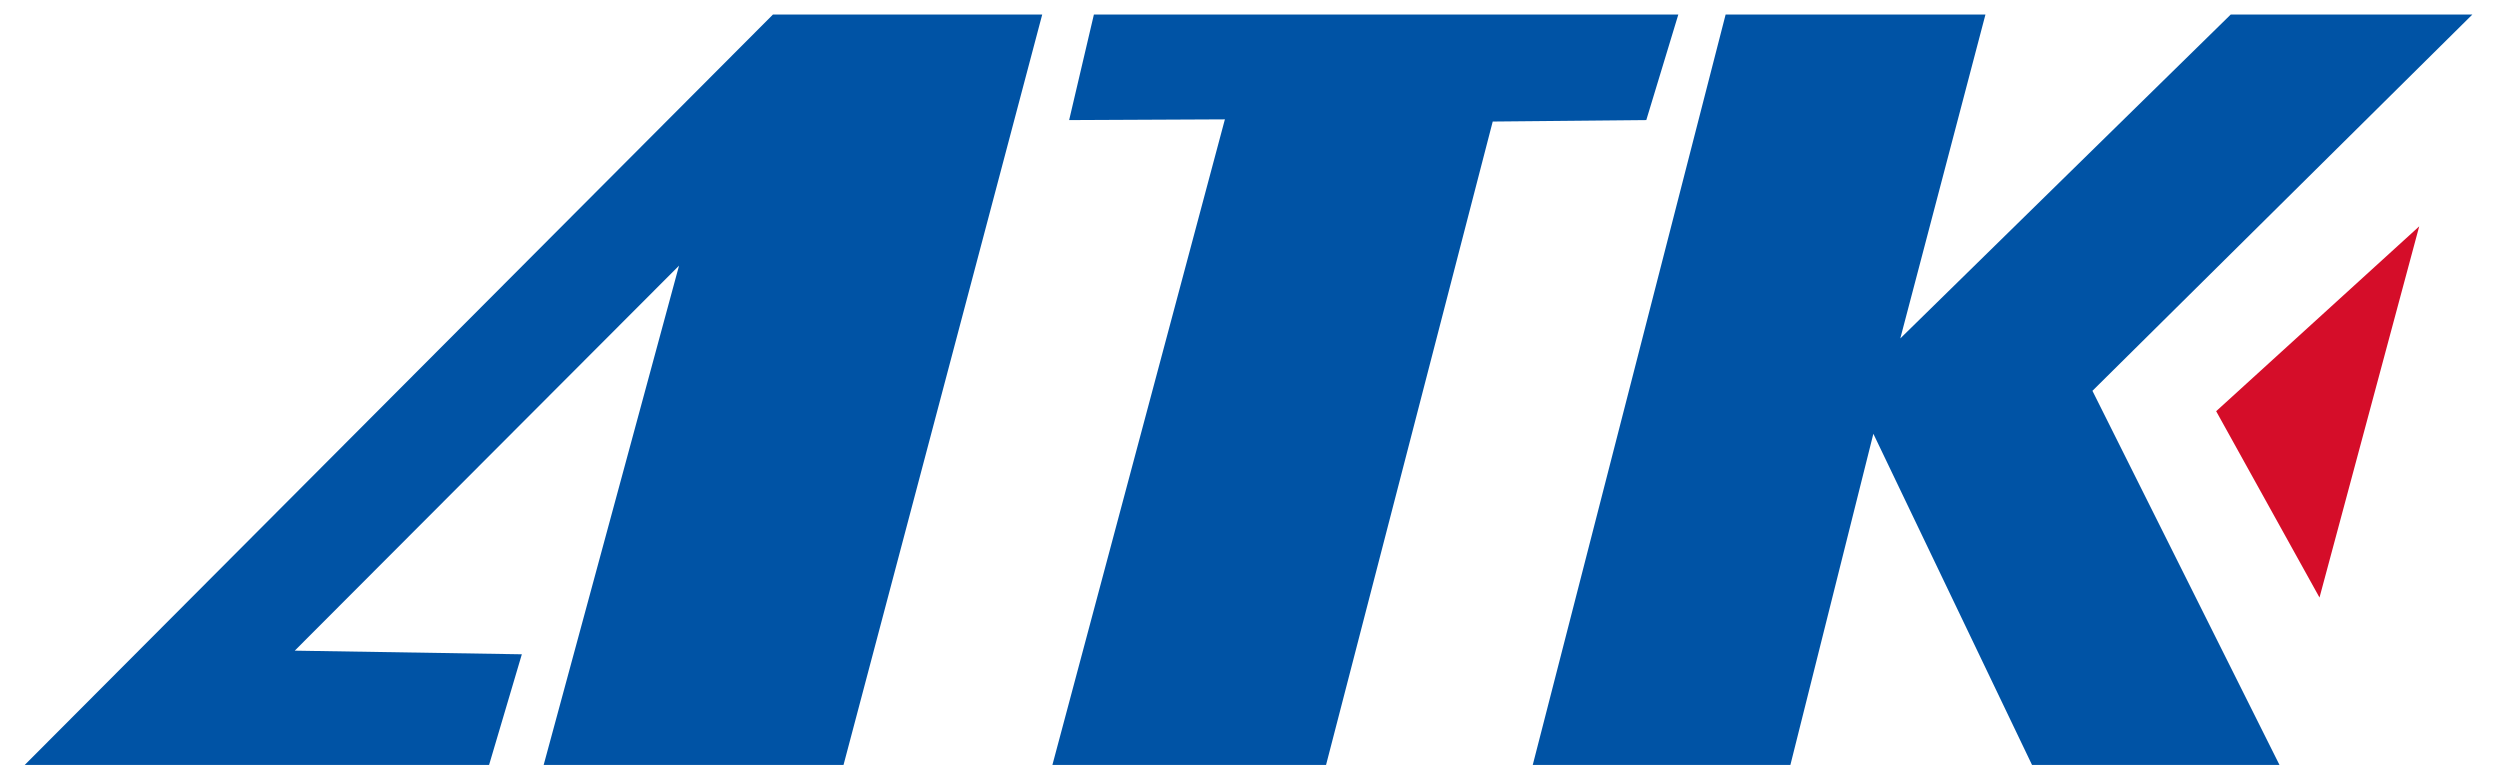 <?xml version="1.0" encoding="utf-8"?>
<!-- Generator: Adobe Illustrator 25.2.1, SVG Export Plug-In . SVG Version: 6.00 Build 0)  -->
<svg version="1.1" id="圖層_1" xmlns="http://www.w3.org/2000/svg" xmlns:xlink="http://www.w3.org/1999/xlink" x="0px" y="0px"
	 viewBox="0 0 343.5 105.1" style="enable-background:new 0 0 343.5 105.1;" xml:space="preserve">
<style type="text/css">
	.st0{fill-rule:evenodd;clip-rule:evenodd;fill:#0053A5;}
	.st1{fill-rule:evenodd;clip-rule:evenodd;fill:#D50D29;}
</style>
<polygon class="st0" points="74.7,105.1 93.3,36.5 40.5,89.4 71.7,89.9 67.2,105.1 3.4,105.1 106.2,2 143.2,2 115.9,105.1 "/>
<polygon class="st0" points="150.3,2 146.9,16.5 168.3,16.4 144.6,105.1 182.2,105.1 205.1,16.7 226.2,16.5 230.6,2 "/>
<polygon class="st0" points="237.1,2 210.6,105.1 246,105.1 257.4,59.6 279.2,105.1 313.2,105.1 287.5,53.7 339.7,2 306.5,2 
	261.1,46.5 272.8,2 "/>
<polygon class="st1" points="332.4,31.1 304.5,56.5 318.7,82.1 "/>
</svg>
